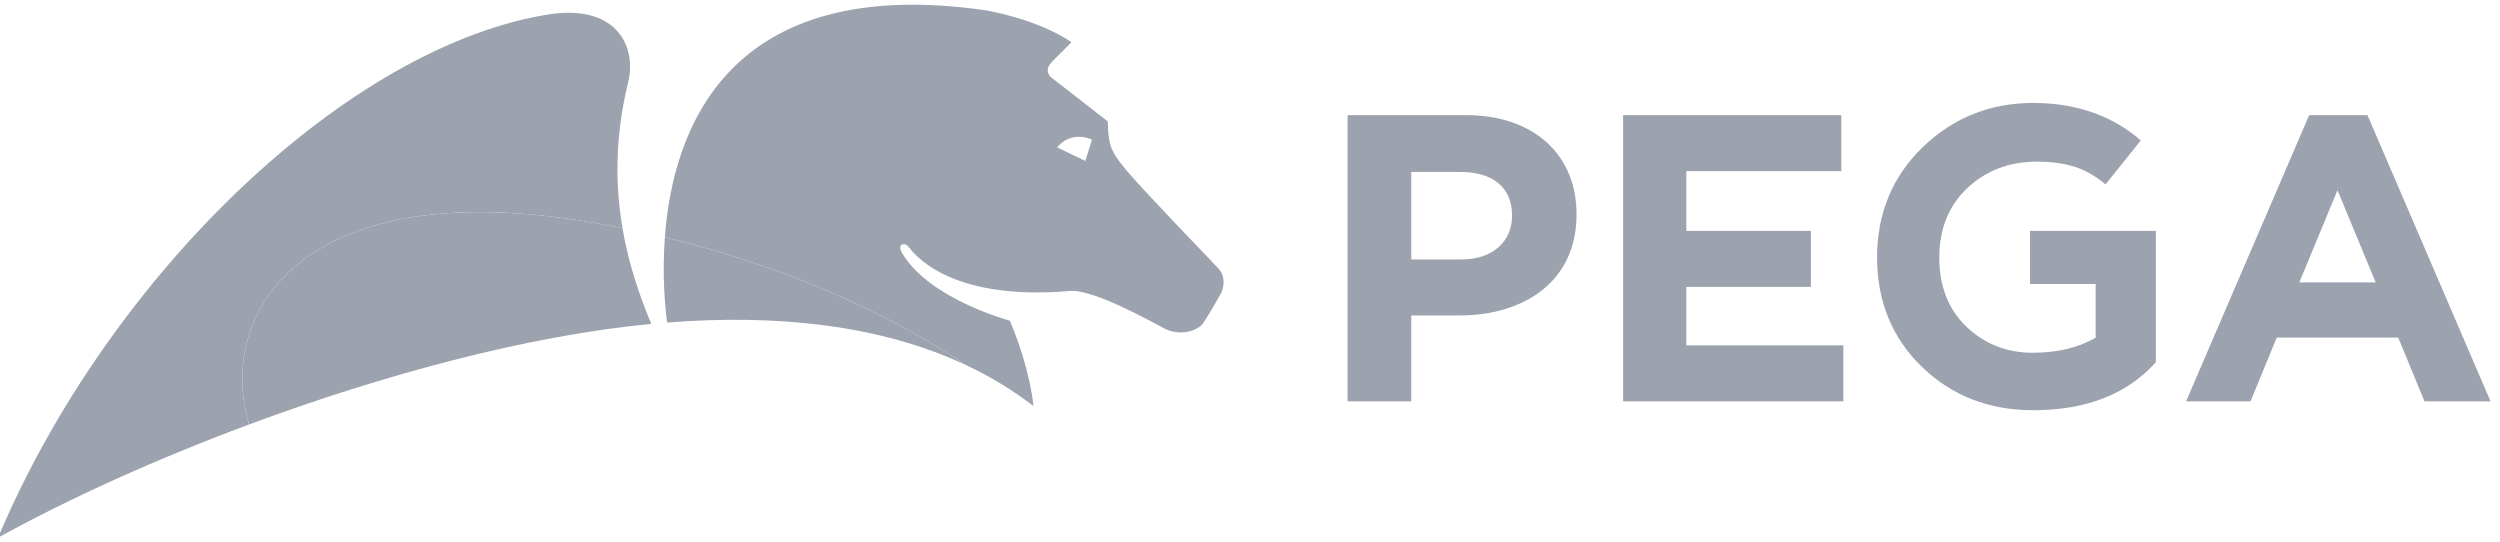 <svg width="212" height="46" viewBox="0 0 212 46" fill="none" xmlns="http://www.w3.org/2000/svg">
<g clip-path="url(#clip0_319_4250)">
<path d="M92.595 11.851L92.468 11.791C92.454 11.784 90.96 11.117 89.791 12.334L89.642 12.49L92.035 13.651L92.595 11.851ZM103.552 24.856C103.552 24.856 102.509 26.704 102.042 27.387C101.572 28.075 100.104 28.503 98.834 27.903C98.254 27.63 92.823 24.495 90.745 24.674C80.225 25.582 77.359 21.294 77.021 20.904C76.682 20.515 76.05 20.696 76.501 21.462C78.809 25.378 85.638 27.194 85.638 27.194C87.424 31.451 87.638 34.435 87.638 34.435C85.87 33.071 83.96 31.921 81.935 30.966C76.52 27.372 68.045 22.92 56.379 20.13C57.049 10.973 61.718 -2.262 83.555 0.868C83.555 0.868 87.936 1.578 90.857 3.577C90.857 3.577 90.155 4.305 89.233 5.216C88.31 6.126 89.331 6.709 89.331 6.709L93.942 10.296C93.997 12.194 94.076 12.726 95.519 14.444C96.962 16.158 102.573 21.973 103.307 22.75C104.157 23.65 103.552 24.856 103.552 24.856ZM53.262 7.008C52.107 11.716 52.196 15.862 52.789 19.35C51.693 19.134 50.58 18.927 49.433 18.742C25.535 14.894 18.327 26.548 21.116 35.998C13.216 38.936 5.791 42.299 -0.17 45.601C9.21 23.344 29.593 3.754 46.797 1.179C52.414 0.447 53.994 4.052 53.262 7.008Z" fill="#9CA3AF"/>
<path d="M56.573 27.351C65.884 26.623 74.672 27.547 81.934 30.966C76.52 27.372 68.045 22.92 56.378 20.13C56.145 23.32 56.394 26.014 56.573 27.351ZM55.229 27.467C44.797 28.452 32.462 31.782 21.117 35.997C18.327 26.548 25.536 14.894 49.433 18.742C50.58 18.926 51.693 19.133 52.789 19.349C53.355 22.683 54.382 25.421 55.229 27.467Z" fill="#9CA3AF"/>
<path d="M194.984 23.945L198.219 16.13L201.457 23.945H194.984ZM195.818 9.762L185.381 34.031H190.843L193.068 28.628H203.37L205.595 34.031H211.198L200.761 9.762H195.818ZM128.221 18.326C128.221 20.404 126.647 22 123.948 22H119.673V14.581H123.842C126.541 14.581 128.222 15.864 128.222 18.257V18.326H128.221ZM124.298 9.762H114.276V34.031H119.673V26.751H123.772C129.273 26.751 133.69 23.837 133.69 18.221V18.151C133.69 13.193 130.152 9.762 124.298 9.762ZM163.051 12.472C160.479 14.959 159.175 18.105 159.175 21.826C159.175 25.551 160.454 28.674 162.982 31.116C165.505 33.554 168.678 34.789 172.412 34.789C176.834 34.789 180.29 33.464 182.69 30.852L182.814 30.714V19.575H172.146V24.084H177.711V28.634C176.27 29.483 174.471 29.913 172.361 29.913C170.176 29.913 168.291 29.172 166.757 27.708C165.228 26.25 164.451 24.275 164.451 21.847C164.451 19.417 165.251 17.433 166.826 15.951C168.406 14.462 170.392 13.707 172.728 13.707C173.956 13.707 175.045 13.857 175.962 14.152C176.821 14.428 177.692 14.931 178.555 15.635L181.539 11.908C179.964 10.536 177.13 8.729 172.412 8.729C168.773 8.729 165.624 9.989 163.051 12.472ZM143 24.327H153.565V19.575H143V14.51H156.141V9.762H137.638V34.031H156.316V29.282H143V24.327Z" fill="#9CA3AF"/>
</g>
<defs>
<clipPath id="clip0_319_4250">
<rect width="212" height="46" fill="white"/>
</clipPath>
</defs>
</svg>
